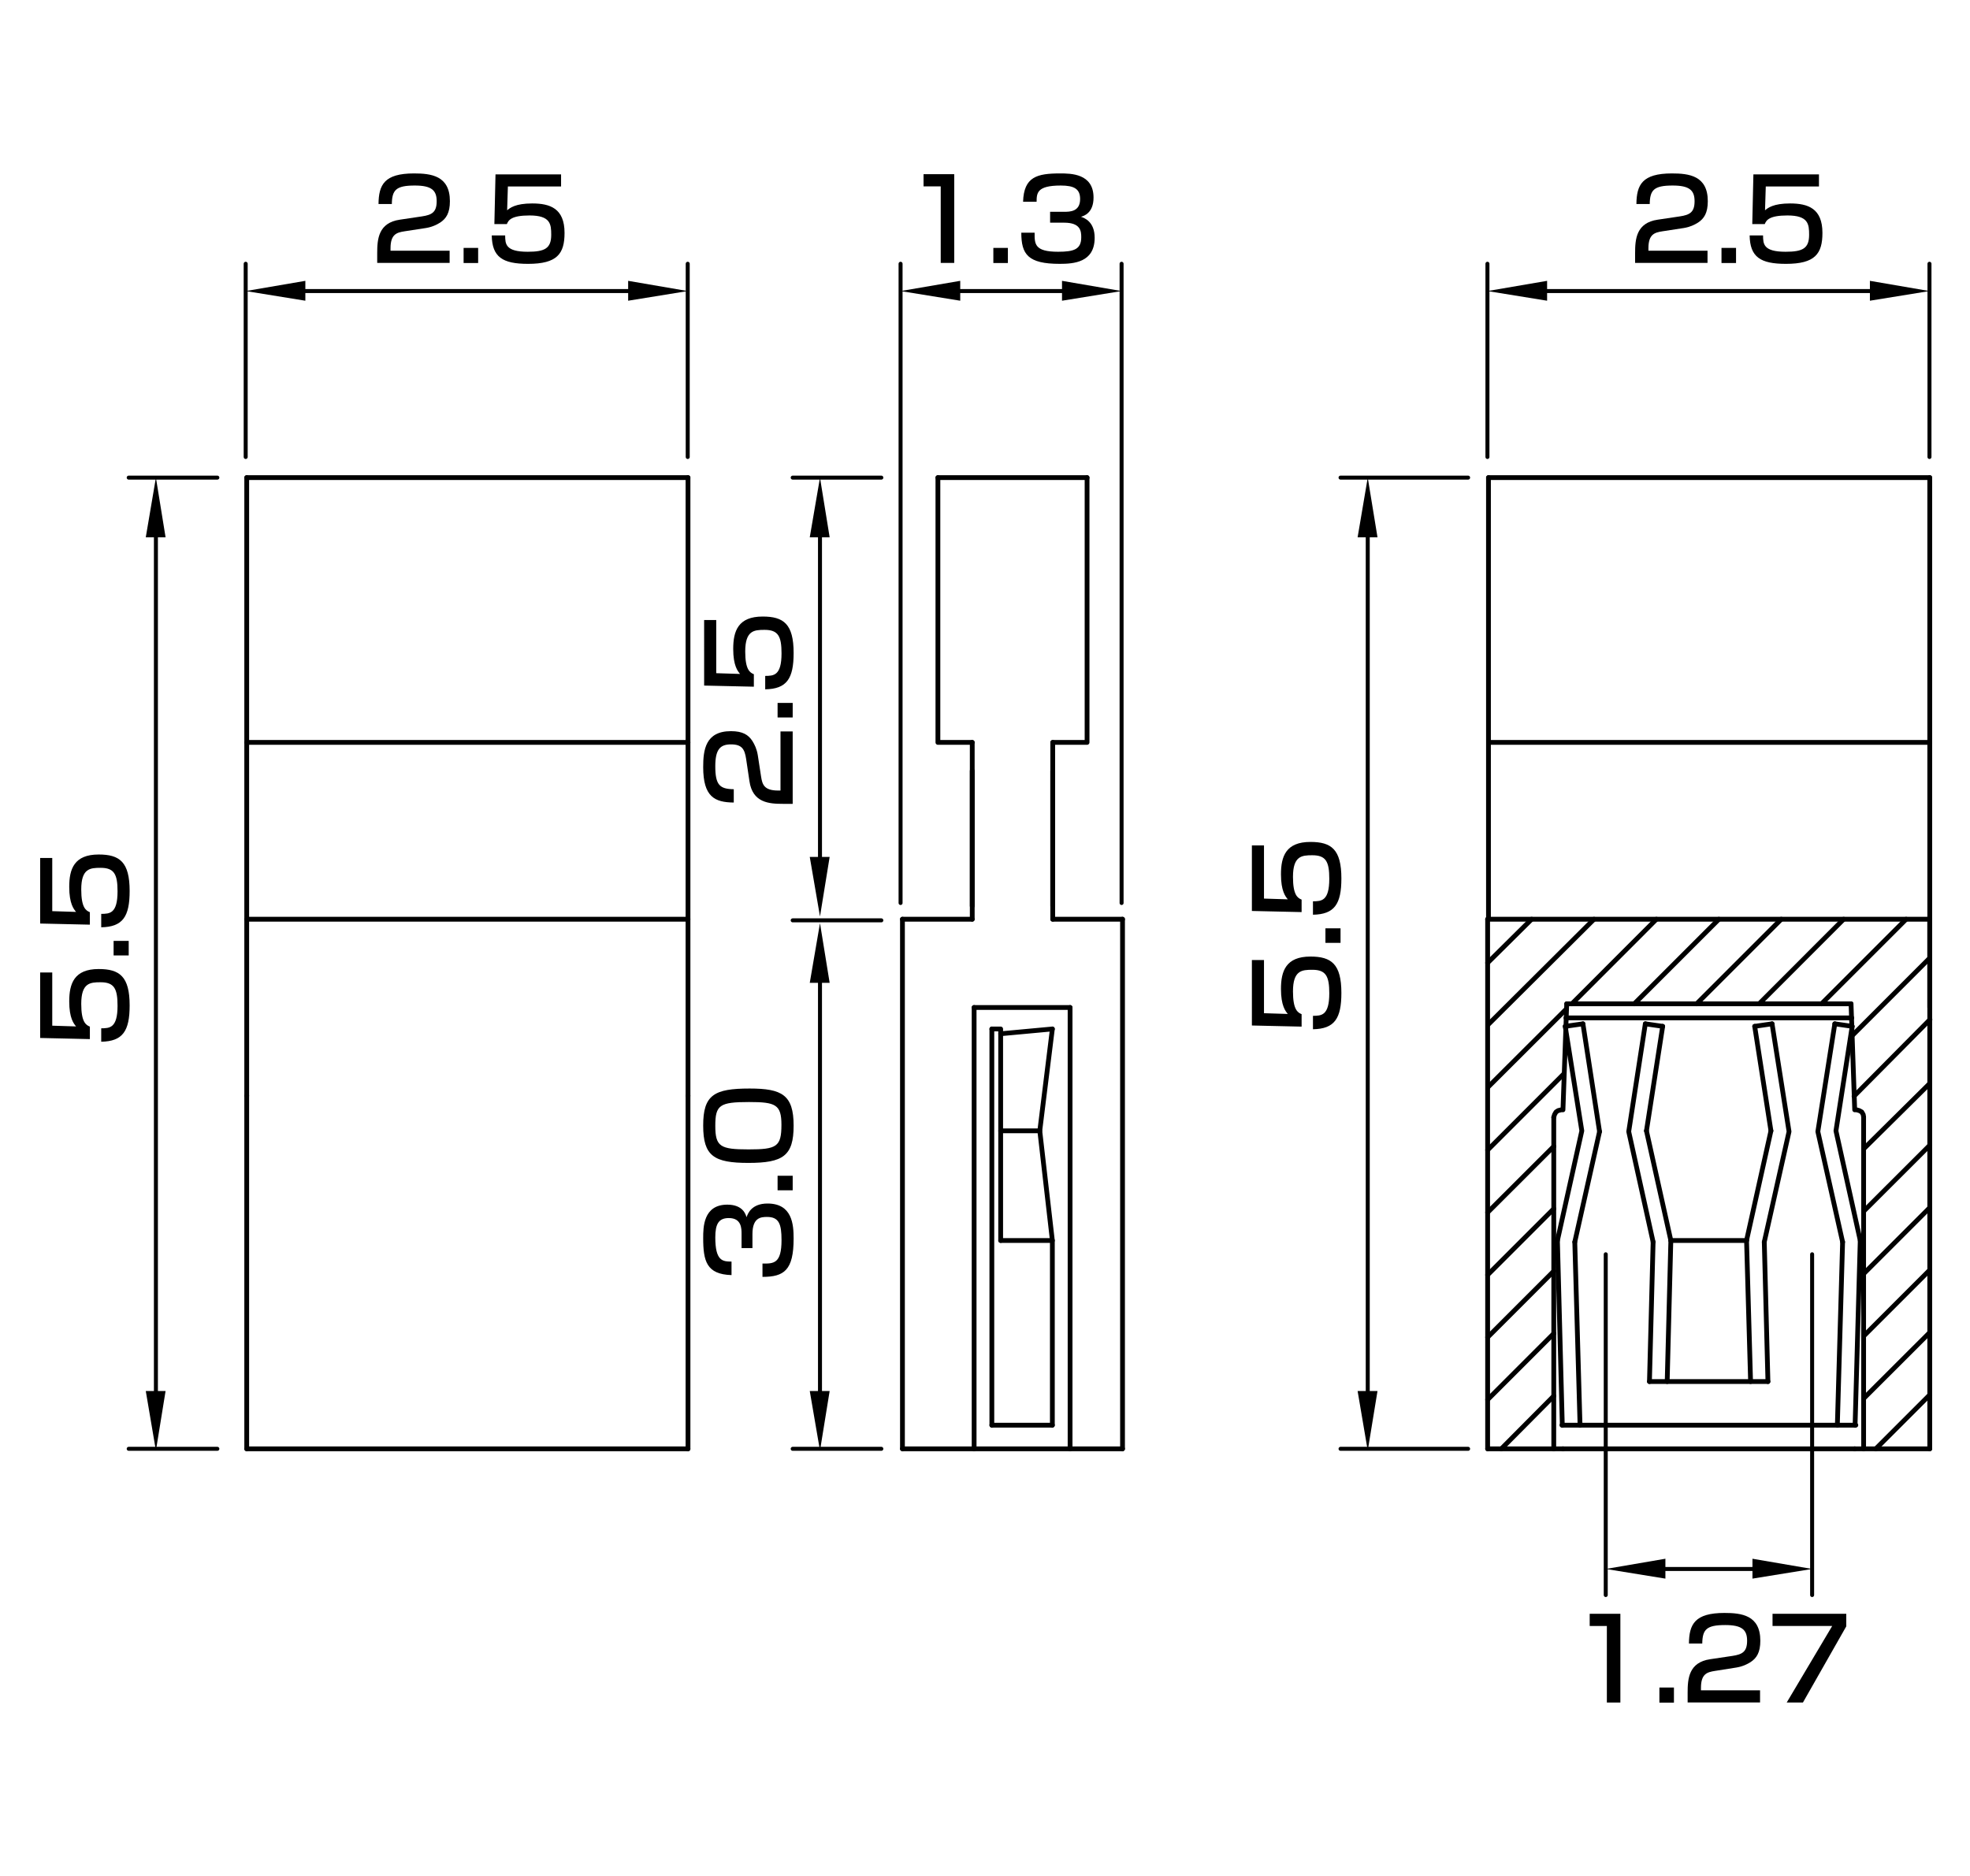 <?xml version="1.0" encoding="utf-8"?>
<!-- Generator: Adobe Illustrator 28.0.0, SVG Export Plug-In . SVG Version: 6.00 Build 0)  -->
<svg version="1.1" id="レイヤー_1" xmlns="http://www.w3.org/2000/svg" xmlns:xlink="http://www.w3.org/1999/xlink" x="0px"
	 y="0px" width="210px" height="200px" viewBox="0 0 210 200" style="enable-background:new 0 0 210 200;" xml:space="preserve">
<style type="text/css">
	.st0{fill:none;stroke:#000000;stroke-width:0.51;stroke-linecap:round;stroke-linejoin:round;stroke-miterlimit:10;}
	.st1{fill:none;stroke:#000000;stroke-width:0.425;stroke-linecap:round;stroke-linejoin:round;stroke-miterlimit:10;}
	.st2{fill-rule:evenodd;clip-rule:evenodd;}
</style>
<g id="j01">
	<g>
		<line class="st0" x1="26.3" y1="50.92" x2="26.3" y2="116.82"/>
		<line class="st0" x1="26.3" y1="116.82" x2="26.3" y2="154.46"/>
		<line class="st0" x1="26.3" y1="79.15" x2="73.34" y2="79.15"/>
		<line class="st0" x1="26.3" y1="98" x2="73.34" y2="98"/>
		<path class="st0" d="M26.3,116.82"/>
		<path class="st0" d="M73.34,116.82"/>
		<line class="st0" x1="26.3" y1="154.46" x2="73.34" y2="154.46"/>
		<line class="st0" x1="73.34" y1="50.92" x2="26.3" y2="50.92"/>
		<line class="st0" x1="73.34" y1="154.46" x2="73.34" y2="116.82"/>
		<line class="st0" x1="73.34" y1="116.82" x2="73.34" y2="50.92"/>
		<line class="st0" x1="158.67" y1="50.92" x2="158.67" y2="97.98"/>
		<line class="st0" x1="158.78" y1="79.15" x2="205.71" y2="79.15"/>
		<line class="st0" x1="205.71" y1="50.92" x2="158.67" y2="50.92"/>
		<line class="st0" x1="205.71" y1="107.41" x2="205.71" y2="50.92"/>
	</g>
	<g>
		<line class="st0" x1="103.64" y1="96.59" x2="103.64" y2="82.18"/>
		<line class="st0" x1="112.22" y1="96.59" x2="112.22" y2="82.18"/>
		<line class="st0" x1="112.18" y1="109.7" x2="106.67" y2="110.21"/>
		<line class="st0" x1="106.67" y1="120.56" x2="110.84" y2="120.56"/>
		<line class="st0" x1="112.18" y1="151.94" x2="105.73" y2="151.94"/>
		<line class="st0" x1="106.67" y1="132.25" x2="112.18" y2="132.25"/>
		<line class="st0" x1="103.84" y1="107.41" x2="114.07" y2="107.41"/>
		<line class="st0" x1="96.2" y1="154.46" x2="119.66" y2="154.46"/>
		<line class="st0" x1="115.88" y1="50.92" x2="99.98" y2="50.92"/>
		<polyline class="st0" points="106.67,132.25 106.67,109.7 105.73,109.7 		"/>
		<line class="st0" x1="105.73" y1="151.94" x2="105.73" y2="109.7"/>
		<line class="st0" x1="103.84" y1="154.46" x2="103.84" y2="107.41"/>
		<line class="st0" x1="103.64" y1="98" x2="96.2" y2="98"/>
		<polyline class="st0" points="99.98,50.92 99.98,79.15 103.64,79.15 		"/>
		<line class="st0" x1="103.64" y1="98" x2="103.64" y2="79.15"/>
		<line class="st0" x1="96.2" y1="154.46" x2="96.2" y2="98"/>
		<polyline class="st0" points="112.18,109.7 110.84,120.56 112.18,132.25 112.18,151.94 		"/>
		<line class="st0" x1="114.07" y1="154.46" x2="114.07" y2="107.41"/>
		<line class="st0" x1="112.22" y1="98" x2="112.22" y2="79.15"/>
		<polyline class="st0" points="112.22,79.15 115.88,79.15 115.88,50.92 		"/>
		<line class="st0" x1="119.66" y1="98" x2="112.22" y2="98"/>
		<line class="st0" x1="119.66" y1="98" x2="119.66" y2="154.46"/>
	</g>
	<g>
		<line class="st0" x1="205.71" y1="98" x2="158.58" y2="98"/>
		<line class="st0" x1="158.58" y1="154.46" x2="166.61" y2="154.46"/>
		<polyline class="st0" points="158.58,154.46 158.58,116.82 158.58,98 		"/>
		<line class="st0" x1="178.11" y1="132.25" x2="186.18" y2="132.25"/>
		<line class="st0" x1="175.83" y1="147.29" x2="188.46" y2="147.29"/>
		<line class="st0" x1="188.9" y1="109.15" x2="187.05" y2="109.42"/>
		<line class="st0" x1="188.46" y1="147.29" x2="188.07" y2="132.41"/>
		<line class="st0" x1="186.61" y1="147.29" x2="186.18" y2="132.25"/>
		<line class="st0" x1="187.05" y1="109.42" x2="188.78" y2="120.56"/>
		<polyline class="st0" points="188.9,109.15 190.71,120.64 188.07,132.41 		"/>
		<line class="st0" x1="188.78" y1="120.56" x2="186.18" y2="132.25"/>
		<line class="st0" x1="175.39" y1="109.15" x2="177.24" y2="109.42"/>
		<line class="st0" x1="177.72" y1="147.29" x2="178.11" y2="132.25"/>
		<line class="st0" x1="175.83" y1="147.29" x2="176.22" y2="132.41"/>
		<line class="st0" x1="175.51" y1="120.56" x2="178.11" y2="132.25"/>
		<polyline class="st0" points="176.22,132.41 173.62,120.64 175.39,109.15 		"/>
		<line class="st0" x1="177.24" y1="109.42" x2="175.51" y2="120.56"/>
		<line class="st0" x1="198.66" y1="119.11" x2="198.66" y2="154.46"/>
		<line class="st0" x1="165.63" y1="119.11" x2="165.63" y2="154.46"/>
		<line class="st0" x1="195.59" y1="109.15" x2="197.44" y2="109.42"/>
		<line class="st0" x1="166.85" y1="109.42" x2="168.74" y2="109.15"/>
		<line class="st0" x1="170.51" y1="120.64" x2="167.87" y2="132.41"/>
		<polyline class="st0" points="195.59,109.15 193.78,120.64 196.42,132.41 		"/>
		<line class="st0" x1="168.74" y1="109.15" x2="170.51" y2="120.64"/>
		<line class="st0" x1="195.86" y1="151.94" x2="196.42" y2="132.41"/>
		<line class="st0" x1="168.43" y1="151.94" x2="167.87" y2="132.41"/>
		<line class="st0" x1="197.71" y1="154.46" x2="205.71" y2="154.46"/>
		<polyline class="st0" points="198.66,119.11 198.62,118.83 198.46,118.55 198.19,118.4 197.91,118.32 197.71,118.32 
			197.32,107.02 		"/>
		<line class="st0" x1="197.75" y1="151.94" x2="198.3" y2="132.25"/>
		<polyline class="st0" points="198.3,132.25 195.71,120.56 197.44,109.42 		"/>
		<line class="st0" x1="166.54" y1="151.94" x2="166.02" y2="132.25"/>
		<polyline class="st0" points="167.01,107.02 166.61,118.32 166.42,118.32 166.1,118.4 165.87,118.55 165.71,118.83 165.63,119.11 
					"/>
		<polyline class="st0" points="166.02,132.25 168.62,120.56 166.85,109.42 		"/>
		<line class="st0" x1="197.32" y1="107.02" x2="167.01" y2="107.02"/>
		<line class="st0" x1="197.4" y1="108.52" x2="166.93" y2="108.52"/>
		<line class="st0" x1="197.71" y1="154.46" x2="166.61" y2="154.46"/>
		<line class="st0" x1="166.5" y1="151.94" x2="197.83" y2="151.94"/>
		<polyline class="st0" points="205.71,154.46 205.71,116.82 205.71,107.41 205.71,98 		"/>
		<line class="st0" x1="199.96" y1="154.46" x2="205.71" y2="148.71"/>
		<line class="st0" x1="198.66" y1="149.1" x2="205.71" y2="142.06"/>
		<line class="st0" x1="198.66" y1="142.45" x2="205.71" y2="135.4"/>
		<line class="st0" x1="198.66" y1="135.8" x2="205.71" y2="128.75"/>
		<line class="st0" x1="198.66" y1="129.14" x2="205.71" y2="122.1"/>
		<line class="st0" x1="198.66" y1="122.49" x2="205.65" y2="115.57"/>
		<line class="st0" x1="197.64" y1="116.86" x2="205.73" y2="108.7"/>
		<line class="st0" x1="160.04" y1="154.46" x2="165.63" y2="148.83"/>
		<line class="st0" x1="197.44" y1="110.41" x2="205.71" y2="102.14"/>
		<line class="st0" x1="158.58" y1="149.22" x2="165.63" y2="142.17"/>
		<line class="st0" x1="194.17" y1="107.02" x2="203.19" y2="98"/>
		<line class="st0" x1="158.58" y1="142.57" x2="165.63" y2="135.52"/>
		<line class="st0" x1="187.52" y1="107.02" x2="196.53" y2="98"/>
		<line class="st0" x1="158.58" y1="135.92" x2="165.63" y2="128.87"/>
		<line class="st0" x1="180.86" y1="107.02" x2="189.88" y2="98"/>
		<line class="st0" x1="158.58" y1="129.26" x2="165.63" y2="122.22"/>
		<line class="st0" x1="174.21" y1="107.02" x2="183.23" y2="98"/>
		<line class="st0" x1="158.58" y1="122.61" x2="166.73" y2="114.46"/>
		<line class="st0" x1="167.56" y1="107.02" x2="176.57" y2="98"/>
		<line class="st0" x1="158.61" y1="115.91" x2="166.97" y2="107.57"/>
		<line class="st0" x1="158.61" y1="109.26" x2="169.92" y2="98"/>
		<line class="st0" x1="158.58" y1="102.65" x2="163.27" y2="98"/>
	</g>
	<line class="st1" x1="16.62" y1="150.8" x2="16.62" y2="57.28"/>
	<line class="st1" x1="23.17" y1="50.92" x2="13.72" y2="50.92"/>
	<polyline class="st2" points="17.65,148.3 15.54,148.3 16.62,154.66 	"/>
	<polyline class="st2" points="17.65,57.28 15.54,57.28 16.62,50.92 	"/>
	<line class="st1" x1="23.17" y1="154.46" x2="13.72" y2="154.46"/>
	<path class="st2" d="M16.62,154.66"/>
	<g>
		<line class="st1" x1="32.55" y1="31.03" x2="66.96" y2="31.03"/>
		<line class="st1" x1="73.31" y1="48.72" x2="73.31" y2="28.12"/>
		<line class="st1" x1="26.19" y1="48.72" x2="26.19" y2="28.12"/>
		<polyline class="st2" points="32.55,32.06 32.55,29.94 26.19,31.03 		"/>
		<polyline class="st2" points="66.96,32.06 66.96,29.94 73.31,31.03 		"/>
	</g>
	<g>
		<line class="st1" x1="164.92" y1="31.03" x2="199.33" y2="31.03"/>
		<line class="st1" x1="205.68" y1="48.72" x2="205.68" y2="28.12"/>
		<line class="st1" x1="158.56" y1="48.72" x2="158.56" y2="28.12"/>
		<polyline class="st2" points="164.92,32.06 164.92,29.94 158.56,31.03 		"/>
		<polyline class="st2" points="199.33,32.06 199.33,29.94 205.68,31.03 		"/>
	</g>
	<g>
		<line class="st1" x1="102.36" y1="31.03" x2="113.21" y2="31.03"/>
		<line class="st1" x1="119.56" y1="96.27" x2="119.56" y2="28.12"/>
		<line class="st1" x1="96" y1="96.27" x2="96" y2="28.12"/>
		<polyline class="st2" points="102.36,32.06 102.36,29.94 96,31.03 		"/>
		<polyline class="st2" points="113.21,32.06 113.21,29.94 119.56,31.03 		"/>
	</g>
	<line class="st1" x1="145.8" y1="150.8" x2="145.8" y2="57.28"/>
	<line class="st1" x1="156.5" y1="50.92" x2="142.9" y2="50.92"/>
	<polyline class="st2" points="146.84,148.3 144.72,148.3 145.8,154.66 	"/>
	<polyline class="st2" points="146.84,57.28 144.72,57.28 145.8,50.92 	"/>
	<line class="st1" x1="156.5" y1="154.46" x2="142.9" y2="154.46"/>
	<path class="st2" d="M145.8,154.66"/>
	<line class="st1" x1="87.41" y1="92.61" x2="87.41" y2="57.28"/>
	<line class="st1" x1="87.41" y1="150.8" x2="87.41" y2="102.06"/>
	<line class="st1" x1="93.95" y1="50.92" x2="84.5" y2="50.92"/>
	<polyline class="st2" points="88.44,148.3 86.32,148.3 87.41,154.66 	"/>
	<polyline class="st2" points="88.44,91.36 86.32,91.36 87.41,97.71 	"/>
	<polyline class="st2" points="88.44,57.28 86.32,57.28 87.41,50.92 	"/>
	<polyline class="st2" points="88.44,104.78 86.32,104.78 87.41,98.42 	"/>
	<line class="st1" x1="93.95" y1="154.46" x2="84.5" y2="154.46"/>
	<line class="st1" x1="93.95" y1="98.12" x2="84.5" y2="98.12"/>
	<path class="st2" d="M87.41,154.66"/>
	<g>
		<line class="st1" x1="177.53" y1="167.27" x2="186.81" y2="167.27"/>
		<line class="st1" x1="193.17" y1="170.05" x2="193.17" y2="133.72"/>
		<line class="st1" x1="171.17" y1="170.05" x2="171.17" y2="133.72"/>
		<polyline class="st2" points="177.53,168.3 177.53,166.18 171.17,167.27 		"/>
		<polyline class="st2" points="186.81,168.3 186.81,166.18 193.17,167.27 		"/>
	</g>
	<g>
		<path d="M43.12,24.66c-0.83,0.13-1.49,0.31-1.49,1.81v0.26h6.3v1.3h-7.72v-1.04c0-1.49,0.12-3.24,2.42-3.57l2.35-0.35
			c1.06-0.16,1.57-0.44,1.57-1.62c0-1.16-0.55-1.67-2.33-1.67c-2,0-2.43,0.47-2.45,1.97h-1.42c0.02-2.04,0.61-3.26,3.78-3.26
			c1.81,0,3.83,0.23,3.83,2.96c0,1.26-0.4,1.86-1.04,2.28c-0.38,0.24-0.85,0.47-1.52,0.58L43.12,24.66z"/>
		<path d="M50.97,26.43v1.61h-1.55v-1.61H50.97z"/>
		<path d="M59.81,18.58v1.3h-5.67l-0.08,2.54c0.3-0.25,0.88-0.73,2.67-0.73c1.9,0,3.45,0.52,3.45,3.14c0,2.23-0.79,3.3-3.89,3.3
			c-2.73,0-3.83-0.73-3.87-3.03h1.43c0.01,0.89,0.01,1.74,2.4,1.74c1.82,0,2.51-0.35,2.51-1.81c0-1.12-0.07-2.06-2.31-2.06
			c-1.94,0-2.25,0.5-2.42,0.92H52.7l0.12-5.3h6.99V18.58z"/>
	</g>
	<g>
		<path d="M177.21,24.66c-0.83,0.13-1.49,0.31-1.49,1.81v0.26h6.3v1.3h-7.72v-1.04c0-1.49,0.12-3.24,2.42-3.57l2.35-0.35
			c1.06-0.16,1.57-0.44,1.57-1.62c0-1.16-0.55-1.67-2.33-1.67c-2,0-2.43,0.47-2.45,1.97h-1.42c0.02-2.04,0.61-3.26,3.78-3.26
			c1.81,0,3.83,0.23,3.83,2.96c0,1.26-0.4,1.86-1.04,2.28c-0.38,0.24-0.85,0.47-1.52,0.58L177.21,24.66z"/>
		<path d="M185.06,26.43v1.61h-1.55v-1.61H185.06z"/>
		<path d="M193.9,18.58v1.3h-5.67l-0.08,2.54c0.3-0.25,0.88-0.73,2.67-0.73c1.9,0,3.45,0.52,3.45,3.14c0,2.23-0.79,3.3-3.89,3.3
			c-2.73,0-3.83-0.73-3.87-3.03h1.43c0.01,0.89,0.01,1.74,2.4,1.74c1.82,0,2.51-0.35,2.51-1.81c0-1.12-0.07-2.06-2.31-2.06
			c-1.94,0-2.25,0.5-2.42,0.92h-1.33l0.12-5.3h6.99V18.58z"/>
	</g>
	<g>
		<path d="M101.72,18.58v9.45h-1.44v-8.16h-1.83v-1.3h3.27V18.58z"/>
		<path d="M107.44,26.43v1.61h-1.55v-1.61H107.44z"/>
		<path d="M110.29,24.81c-0.01,1.19-0.02,2.03,2.5,2.03c1.7,0,2.47-0.26,2.47-1.55c0-0.65-0.07-1.55-1.83-1.55h-1.49v-1.16h1.49
			c0.6,0,1.71,0,1.71-1.36c0-1.08-0.64-1.44-2.06-1.44c-2.55,0-2.57,0.8-2.58,1.73h-1.44c0.08-2.67,1.5-3.02,3.95-3.02
			c1.12,0,3.56,0,3.56,2.57c0,1.68-1.06,1.97-1.34,2.05c0.37,0.13,1.46,0.52,1.46,2.24c0,2.64-2.25,2.78-3.73,2.78
			c-3.39,0-4.09-1.02-4.09-3.32H110.29z"/>
	</g>
	<g>
		<path d="M4.27,103.68h1.3v5.67l2.54,0.08c-0.25-0.3-0.73-0.88-0.73-2.67c0-1.89,0.52-3.45,3.14-3.45c2.23,0,3.3,0.79,3.3,3.88
			c0,2.73-0.73,3.83-3.03,3.87v-1.43c0.89-0.01,1.74-0.01,1.74-2.4c0-1.82-0.35-2.51-1.81-2.51c-1.12,0-2.06,0.07-2.06,2.31
			c0,1.94,0.5,2.25,0.92,2.42v1.33l-5.3-0.12v-6.98H4.27z"/>
		<path d="M12.11,100.31h1.61v1.55h-1.61V100.31z"/>
		<path d="M4.27,91.47h1.3v5.67l2.54,0.08c-0.25-0.3-0.73-0.88-0.73-2.67c0-1.9,0.52-3.45,3.14-3.45c2.23,0,3.3,0.79,3.3,3.89
			c0,2.73-0.73,3.83-3.03,3.87v-1.43c0.89-0.01,1.74-0.01,1.74-2.4c0-1.82-0.35-2.51-1.81-2.51c-1.12,0-2.06,0.07-2.06,2.31
			c0,1.94,0.5,2.25,0.92,2.42v1.33l-5.3-0.12v-6.99H4.27z"/>
	</g>
	<g>
		<path d="M133.45,102.35h1.29v5.67l2.54,0.08c-0.25-0.3-0.73-0.88-0.73-2.67c0-1.89,0.52-3.45,3.14-3.45c2.23,0,3.3,0.79,3.3,3.88
			c0,2.73-0.73,3.83-3.03,3.87v-1.43c0.89-0.01,1.74-0.01,1.74-2.4c0-1.82-0.35-2.51-1.81-2.51c-1.12,0-2.06,0.07-2.06,2.31
			c0,1.94,0.5,2.25,0.92,2.42v1.33l-5.3-0.12V102.35z"/>
		<path d="M141.29,98.97h1.61v1.55h-1.61V98.97z"/>
		<path d="M133.45,90.13h1.29v5.67l2.54,0.08c-0.25-0.3-0.73-0.88-0.73-2.67c0-1.9,0.52-3.45,3.14-3.45c2.23,0,3.3,0.79,3.3,3.89
			c0,2.73-0.73,3.83-3.03,3.87v-1.43c0.89-0.01,1.74-0.01,1.74-2.4c0-1.82-0.35-2.51-1.81-2.51c-1.12,0-2.06,0.07-2.06,2.31
			c0,1.94,0.5,2.25,0.92,2.42v1.33l-5.3-0.12V90.13z"/>
	</g>
	<g>
		<path d="M81.13,82.79c0.13,0.83,0.31,1.49,1.81,1.49h0.26v-6.3h1.3v7.72h-1.04c-1.49,0-3.24-0.12-3.57-2.42l-0.35-2.35
			c-0.16-1.06-0.44-1.57-1.62-1.57c-1.16,0-1.67,0.55-1.67,2.33c0,2,0.47,2.43,1.97,2.45v1.42c-2.04-0.02-3.26-0.61-3.26-3.78
			c0-1.81,0.23-3.83,2.96-3.83c1.26,0,1.86,0.4,2.28,1.04c0.24,0.38,0.47,0.85,0.58,1.52L81.13,82.79z"/>
		<path d="M82.89,74.94h1.61v1.55h-1.61V74.94z"/>
		<path d="M75.05,66.1h1.3v5.67l2.54,0.08c-0.25-0.3-0.73-0.88-0.73-2.67c0-1.9,0.52-3.45,3.14-3.45c2.23,0,3.3,0.79,3.3,3.89
			c0,2.73-0.73,3.83-3.03,3.87v-1.43c0.89-0.01,1.74-0.01,1.74-2.4c0-1.82-0.35-2.51-1.81-2.51c-1.12,0-2.06,0.07-2.06,2.31
			c0,1.94,0.5,2.25,0.92,2.42v1.33l-5.3-0.12V66.1H75.05z"/>
	</g>
	<g>
		<path d="M81.28,134.71c1.19,0.01,2.03,0.02,2.03-2.5c0-1.7-0.26-2.47-1.55-2.47c-0.65,0-1.55,0.07-1.55,1.83v1.49h-1.16v-1.49
			c0-0.6,0-1.71-1.36-1.71c-1.08,0-1.44,0.63-1.44,2.06c0,2.55,0.8,2.57,1.73,2.58v1.44c-2.67-0.08-3.02-1.5-3.02-3.95
			c0-1.12,0-3.56,2.57-3.56c1.68,0,1.97,1.06,2.05,1.34c0.13-0.37,0.52-1.46,2.24-1.46c2.64,0,2.78,2.25,2.78,3.73
			c0,3.39-1.02,4.09-3.32,4.09C81.28,136.13,81.28,134.71,81.28,134.71z"/>
		<path d="M82.89,125.35h1.61v1.55h-1.61V125.35z"/>
		<path d="M79.91,116.05c3.45,0,4.69,0.68,4.69,3.96c0,3.21-1.12,3.97-4.82,3.97c-3.68,0-4.82-0.74-4.82-3.97
			C74.95,116.73,76.13,116.05,79.91,116.05z M79.8,122.54c2.99,0,3.5-0.28,3.5-2.62c0-2.16-0.62-2.43-3.45-2.43
			c-3.14,0-3.6,0.32-3.6,2.53C76.25,122.25,76.78,122.54,79.8,122.54z"/>
	</g>
	<g>
		<path d="M172.73,172.06v9.45h-1.44v-8.16h-1.83v-1.3h3.27V172.06z"/>
		<path d="M178.44,179.91v1.61h-1.55v-1.61H178.44z"/>
		<path d="M182.81,178.14c-0.83,0.13-1.49,0.31-1.49,1.81v0.26h6.3v1.29h-7.72v-1.04c0-1.49,0.12-3.24,2.42-3.57l2.35-0.35
			c1.06-0.16,1.57-0.44,1.57-1.62c0-1.16-0.55-1.67-2.33-1.67c-2,0-2.43,0.47-2.45,1.97h-1.42c0.02-2.04,0.61-3.26,3.78-3.26
			c1.81,0,3.83,0.23,3.83,2.96c0,1.26-0.4,1.86-1.04,2.28c-0.38,0.24-0.85,0.47-1.52,0.58L182.81,178.14z"/>
		<path d="M196.81,172.06v1.33l-4.62,8.12h-1.73l4.85-8.16h-6.36v-1.3h7.86V172.06z"/>
	</g>
</g>
</svg>
